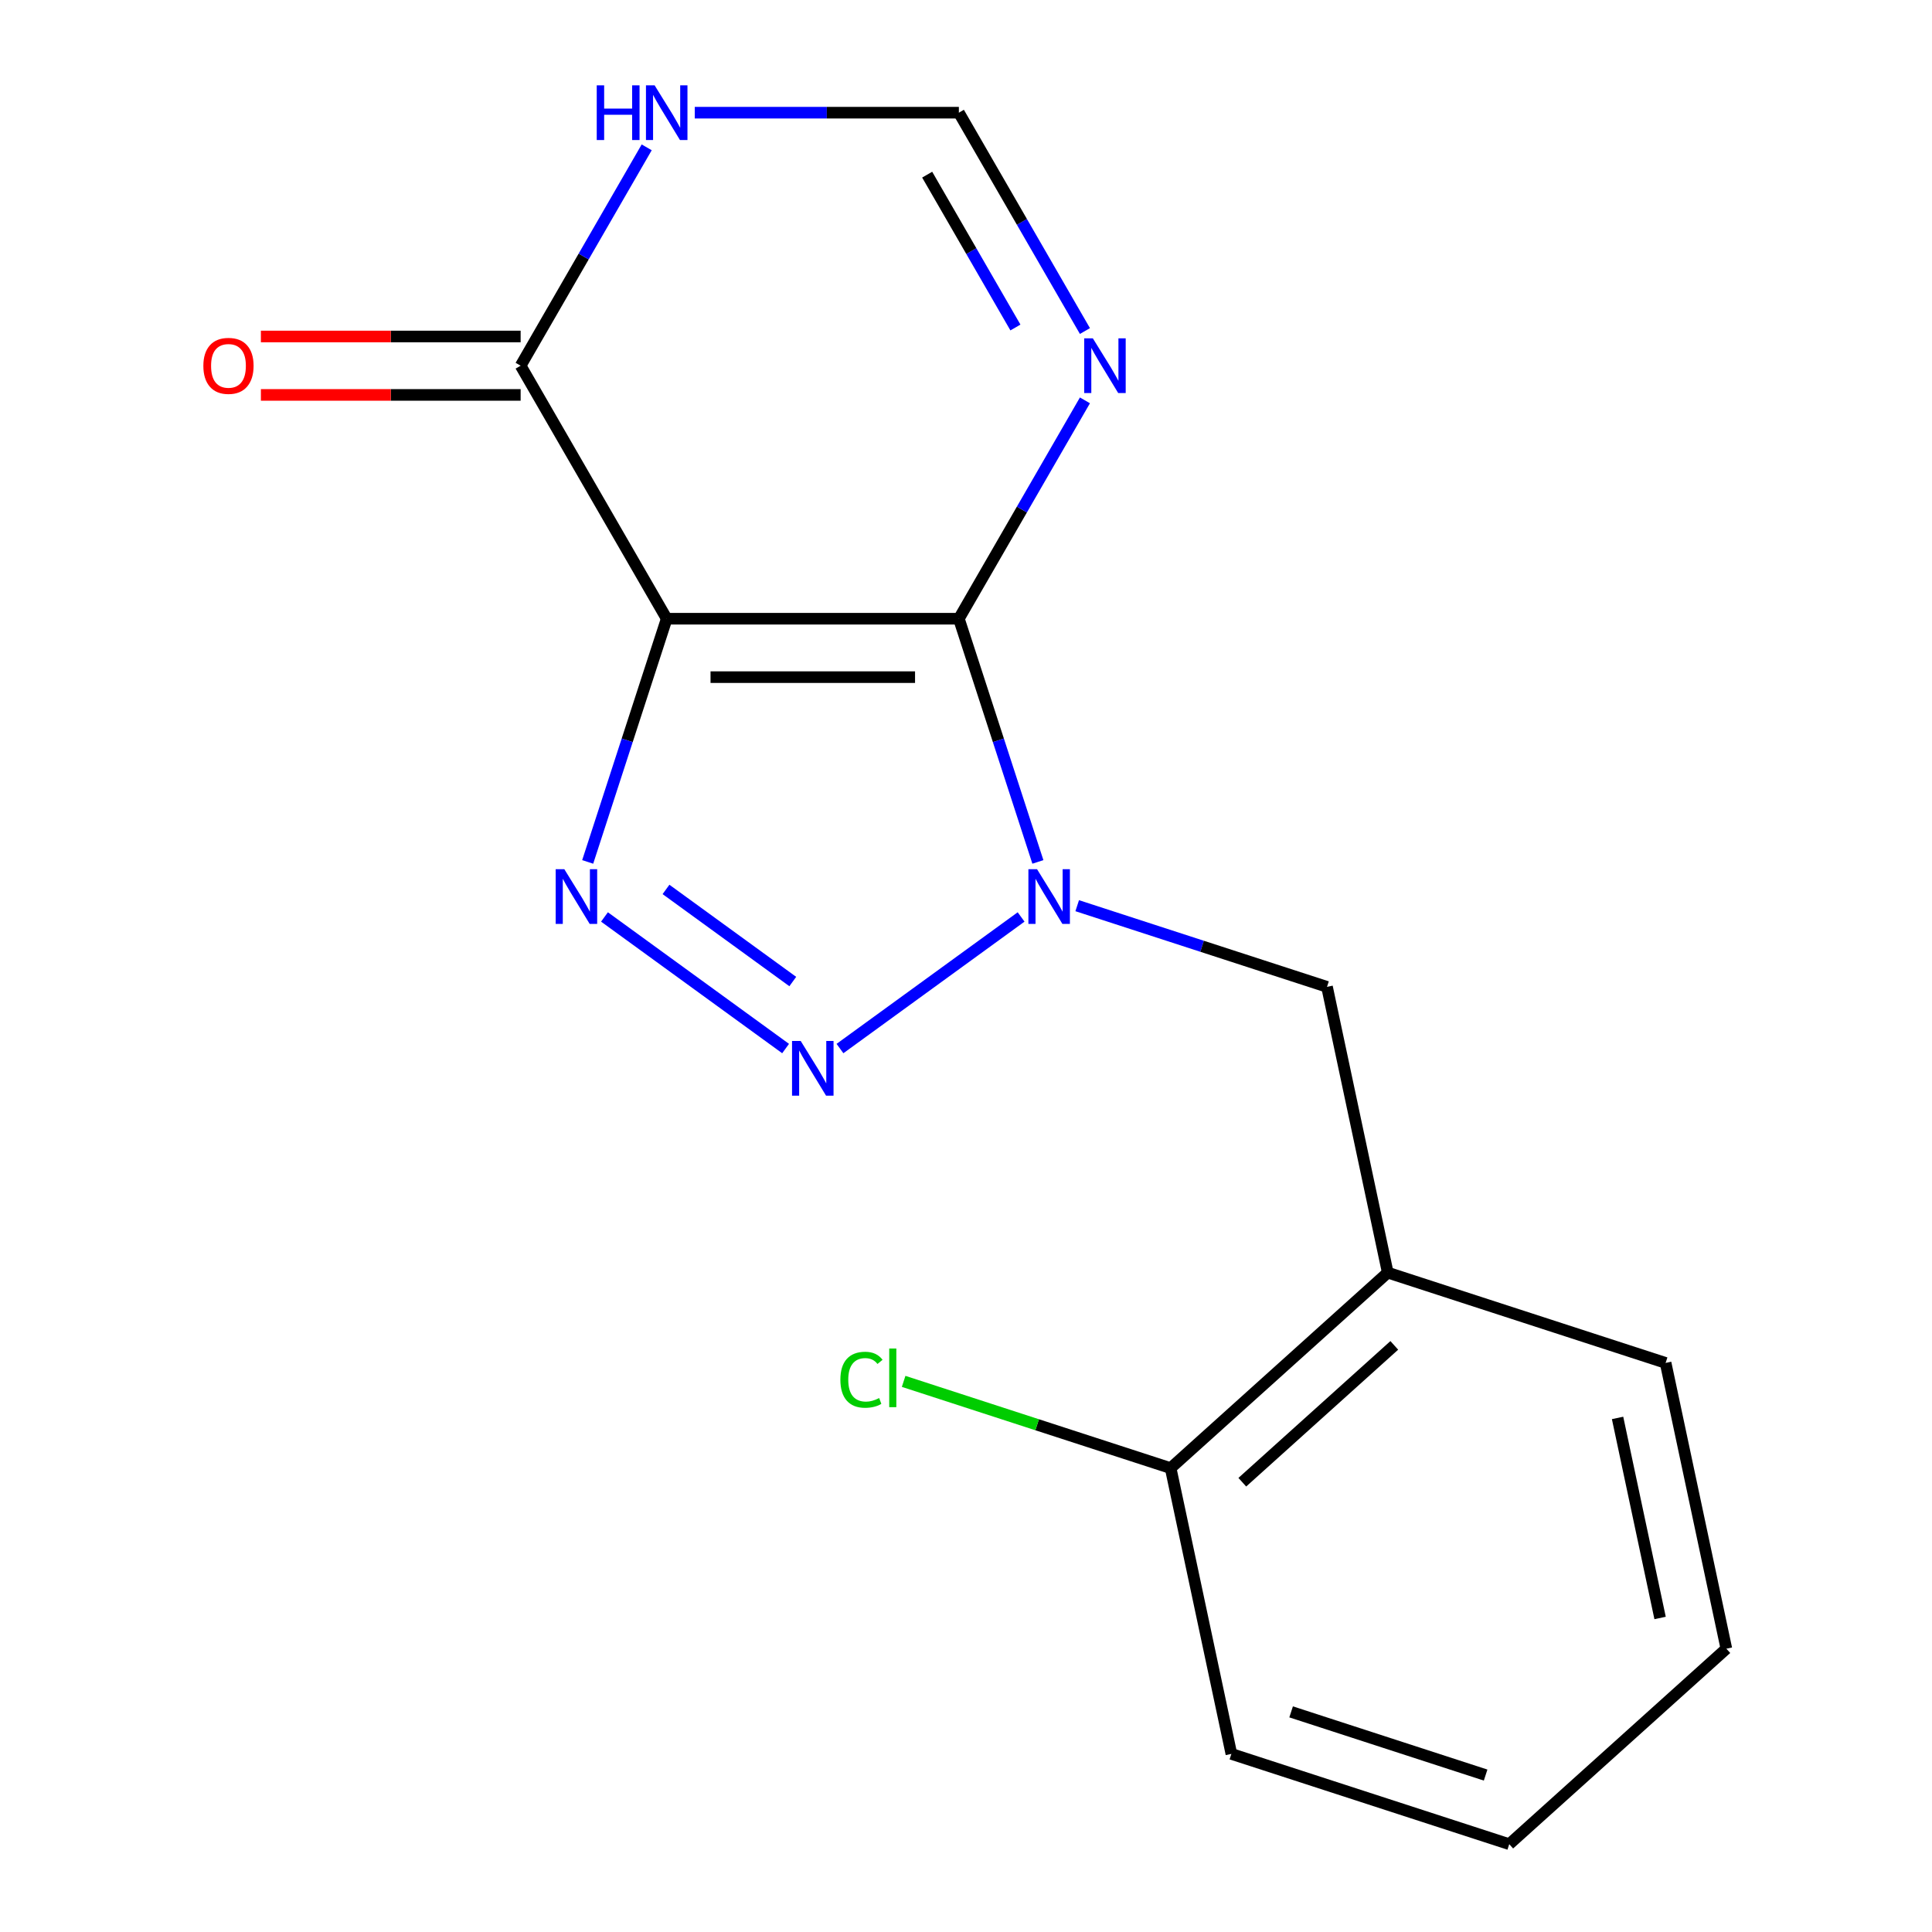 <?xml version='1.0' encoding='iso-8859-1'?>
<svg version='1.1' baseProfile='full'
              xmlns='http://www.w3.org/2000/svg'
                      xmlns:rdkit='http://www.rdkit.org/xml'
                      xmlns:xlink='http://www.w3.org/1999/xlink'
                  xml:space='preserve'
width='1000px' height='1000px' viewBox='0 0 1000 1000'>
<!-- END OF HEADER -->
<rect style='opacity:1.0;fill:#FFFFFF;stroke:none' width='1000' height='1000' x='0' y='0'> </rect>
<path class='bond-0' d='M 496.309,320.247 L 345.088,320.247' style='fill:none;fill-rule:evenodd;stroke:#000000;stroke-width:6px;stroke-linecap:butt;stroke-linejoin:miter;stroke-opacity:1' />
<path class='bond-0' d='M 473.626,350.491 L 367.771,350.491' style='fill:none;fill-rule:evenodd;stroke:#000000;stroke-width:6px;stroke-linecap:butt;stroke-linejoin:miter;stroke-opacity:1' />
<path class='bond-1' d='M 496.309,320.247 L 516.759,383.187' style='fill:none;fill-rule:evenodd;stroke:#000000;stroke-width:6px;stroke-linecap:butt;stroke-linejoin:miter;stroke-opacity:1' />
<path class='bond-1' d='M 516.759,383.187 L 537.21,446.126' style='fill:none;fill-rule:evenodd;stroke:#0000FF;stroke-width:6px;stroke-linecap:butt;stroke-linejoin:miter;stroke-opacity:1' />
<path class='bond-4' d='M 496.309,320.247 L 528.935,263.737' style='fill:none;fill-rule:evenodd;stroke:#000000;stroke-width:6px;stroke-linecap:butt;stroke-linejoin:miter;stroke-opacity:1' />
<path class='bond-4' d='M 528.935,263.737 L 561.561,207.226' style='fill:none;fill-rule:evenodd;stroke:#0000FF;stroke-width:6px;stroke-linecap:butt;stroke-linejoin:miter;stroke-opacity:1' />
<path class='bond-2' d='M 345.088,320.247 L 324.638,383.187' style='fill:none;fill-rule:evenodd;stroke:#000000;stroke-width:6px;stroke-linecap:butt;stroke-linejoin:miter;stroke-opacity:1' />
<path class='bond-2' d='M 324.638,383.187 L 304.187,446.126' style='fill:none;fill-rule:evenodd;stroke:#0000FF;stroke-width:6px;stroke-linecap:butt;stroke-linejoin:miter;stroke-opacity:1' />
<path class='bond-5' d='M 345.088,320.247 L 269.478,189.286' style='fill:none;fill-rule:evenodd;stroke:#000000;stroke-width:6px;stroke-linecap:butt;stroke-linejoin:miter;stroke-opacity:1' />
<path class='bond-3' d='M 528.518,474.616 L 434.77,542.728' style='fill:none;fill-rule:evenodd;stroke:#0000FF;stroke-width:6px;stroke-linecap:butt;stroke-linejoin:miter;stroke-opacity:1' />
<path class='bond-7' d='M 557.559,468.785 L 622.209,489.791' style='fill:none;fill-rule:evenodd;stroke:#0000FF;stroke-width:6px;stroke-linecap:butt;stroke-linejoin:miter;stroke-opacity:1' />
<path class='bond-7' d='M 622.209,489.791 L 686.858,510.796' style='fill:none;fill-rule:evenodd;stroke:#000000;stroke-width:6px;stroke-linecap:butt;stroke-linejoin:miter;stroke-opacity:1' />
<path class='bond-17' d='M 312.879,474.616 L 406.627,542.728' style='fill:none;fill-rule:evenodd;stroke:#0000FF;stroke-width:6px;stroke-linecap:butt;stroke-linejoin:miter;stroke-opacity:1' />
<path class='bond-17' d='M 344.718,460.365 L 410.342,508.043' style='fill:none;fill-rule:evenodd;stroke:#0000FF;stroke-width:6px;stroke-linecap:butt;stroke-linejoin:miter;stroke-opacity:1' />
<path class='bond-8' d='M 561.561,171.345 L 528.935,114.835' style='fill:none;fill-rule:evenodd;stroke:#0000FF;stroke-width:6px;stroke-linecap:butt;stroke-linejoin:miter;stroke-opacity:1' />
<path class='bond-8' d='M 528.935,114.835 L 496.309,58.325' style='fill:none;fill-rule:evenodd;stroke:#000000;stroke-width:6px;stroke-linecap:butt;stroke-linejoin:miter;stroke-opacity:1' />
<path class='bond-8' d='M 525.581,169.514 L 502.743,129.957' style='fill:none;fill-rule:evenodd;stroke:#0000FF;stroke-width:6px;stroke-linecap:butt;stroke-linejoin:miter;stroke-opacity:1' />
<path class='bond-8' d='M 502.743,129.957 L 479.905,90.4' style='fill:none;fill-rule:evenodd;stroke:#000000;stroke-width:6px;stroke-linecap:butt;stroke-linejoin:miter;stroke-opacity:1' />
<path class='bond-10' d='M 269.478,174.164 L 202.257,174.164' style='fill:none;fill-rule:evenodd;stroke:#000000;stroke-width:6px;stroke-linecap:butt;stroke-linejoin:miter;stroke-opacity:1' />
<path class='bond-10' d='M 202.257,174.164 L 135.037,174.164' style='fill:none;fill-rule:evenodd;stroke:#FF0000;stroke-width:6px;stroke-linecap:butt;stroke-linejoin:miter;stroke-opacity:1' />
<path class='bond-10' d='M 269.478,204.408 L 202.257,204.408' style='fill:none;fill-rule:evenodd;stroke:#000000;stroke-width:6px;stroke-linecap:butt;stroke-linejoin:miter;stroke-opacity:1' />
<path class='bond-10' d='M 202.257,204.408 L 135.037,204.408' style='fill:none;fill-rule:evenodd;stroke:#FF0000;stroke-width:6px;stroke-linecap:butt;stroke-linejoin:miter;stroke-opacity:1' />
<path class='bond-18' d='M 269.478,189.286 L 302.104,132.776' style='fill:none;fill-rule:evenodd;stroke:#000000;stroke-width:6px;stroke-linecap:butt;stroke-linejoin:miter;stroke-opacity:1' />
<path class='bond-18' d='M 302.104,132.776 L 334.73,76.265' style='fill:none;fill-rule:evenodd;stroke:#0000FF;stroke-width:6px;stroke-linecap:butt;stroke-linejoin:miter;stroke-opacity:1' />
<path class='bond-6' d='M 359.609,58.325 L 427.959,58.325' style='fill:none;fill-rule:evenodd;stroke:#0000FF;stroke-width:6px;stroke-linecap:butt;stroke-linejoin:miter;stroke-opacity:1' />
<path class='bond-6' d='M 427.959,58.325 L 496.309,58.325' style='fill:none;fill-rule:evenodd;stroke:#000000;stroke-width:6px;stroke-linecap:butt;stroke-linejoin:miter;stroke-opacity:1' />
<path class='bond-9' d='M 686.858,510.796 L 718.299,658.713' style='fill:none;fill-rule:evenodd;stroke:#000000;stroke-width:6px;stroke-linecap:butt;stroke-linejoin:miter;stroke-opacity:1' />
<path class='bond-11' d='M 718.299,658.713 L 605.92,759.899' style='fill:none;fill-rule:evenodd;stroke:#000000;stroke-width:6px;stroke-linecap:butt;stroke-linejoin:miter;stroke-opacity:1' />
<path class='bond-11' d='M 721.679,696.367 L 643.014,767.197' style='fill:none;fill-rule:evenodd;stroke:#000000;stroke-width:6px;stroke-linecap:butt;stroke-linejoin:miter;stroke-opacity:1' />
<path class='bond-13' d='M 718.299,658.713 L 862.119,705.443' style='fill:none;fill-rule:evenodd;stroke:#000000;stroke-width:6px;stroke-linecap:butt;stroke-linejoin:miter;stroke-opacity:1' />
<path class='bond-12' d='M 605.92,759.899 L 536.82,737.447' style='fill:none;fill-rule:evenodd;stroke:#000000;stroke-width:6px;stroke-linecap:butt;stroke-linejoin:miter;stroke-opacity:1' />
<path class='bond-12' d='M 536.82,737.447 L 467.721,714.996' style='fill:none;fill-rule:evenodd;stroke:#00CC00;stroke-width:6px;stroke-linecap:butt;stroke-linejoin:miter;stroke-opacity:1' />
<path class='bond-14' d='M 605.92,759.899 L 637.361,907.816' style='fill:none;fill-rule:evenodd;stroke:#000000;stroke-width:6px;stroke-linecap:butt;stroke-linejoin:miter;stroke-opacity:1' />
<path class='bond-15' d='M 862.119,705.443 L 893.559,853.359' style='fill:none;fill-rule:evenodd;stroke:#000000;stroke-width:6px;stroke-linecap:butt;stroke-linejoin:miter;stroke-opacity:1' />
<path class='bond-15' d='M 837.251,733.918 L 859.26,837.46' style='fill:none;fill-rule:evenodd;stroke:#000000;stroke-width:6px;stroke-linecap:butt;stroke-linejoin:miter;stroke-opacity:1' />
<path class='bond-19' d='M 637.361,907.816 L 781.18,954.545' style='fill:none;fill-rule:evenodd;stroke:#000000;stroke-width:6px;stroke-linecap:butt;stroke-linejoin:miter;stroke-opacity:1' />
<path class='bond-19' d='M 668.279,886.061 L 768.953,918.772' style='fill:none;fill-rule:evenodd;stroke:#000000;stroke-width:6px;stroke-linecap:butt;stroke-linejoin:miter;stroke-opacity:1' />
<path class='bond-16' d='M 893.559,853.359 L 781.18,954.545' style='fill:none;fill-rule:evenodd;stroke:#000000;stroke-width:6px;stroke-linecap:butt;stroke-linejoin:miter;stroke-opacity:1' />
<path  class='atom-2' d='M 536.779 449.907
L 546.059 464.907
Q 546.979 466.387, 548.459 469.067
Q 549.939 471.747, 550.019 471.907
L 550.019 449.907
L 553.779 449.907
L 553.779 478.227
L 549.899 478.227
L 539.939 461.827
Q 538.779 459.907, 537.539 457.707
Q 536.339 455.507, 535.979 454.827
L 535.979 478.227
L 532.299 478.227
L 532.299 449.907
L 536.779 449.907
' fill='#0000FF'/>
<path  class='atom-3' d='M 292.098 449.907
L 301.378 464.907
Q 302.298 466.387, 303.778 469.067
Q 305.258 471.747, 305.338 471.907
L 305.338 449.907
L 309.098 449.907
L 309.098 478.227
L 305.218 478.227
L 295.258 461.827
Q 294.098 459.907, 292.858 457.707
Q 291.658 455.507, 291.298 454.827
L 291.298 478.227
L 287.618 478.227
L 287.618 449.907
L 292.098 449.907
' fill='#0000FF'/>
<path  class='atom-4' d='M 414.438 538.792
L 423.718 553.792
Q 424.638 555.272, 426.118 557.952
Q 427.598 560.632, 427.678 560.792
L 427.678 538.792
L 431.438 538.792
L 431.438 567.112
L 427.558 567.112
L 417.598 550.712
Q 416.438 548.792, 415.198 546.592
Q 413.998 544.392, 413.638 543.712
L 413.638 567.112
L 409.958 567.112
L 409.958 538.792
L 414.438 538.792
' fill='#0000FF'/>
<path  class='atom-5' d='M 565.659 175.126
L 574.939 190.126
Q 575.859 191.606, 577.339 194.286
Q 578.819 196.966, 578.899 197.126
L 578.899 175.126
L 582.659 175.126
L 582.659 203.446
L 578.779 203.446
L 568.819 187.046
Q 567.659 185.126, 566.419 182.926
Q 565.219 180.726, 564.859 180.046
L 564.859 203.446
L 561.179 203.446
L 561.179 175.126
L 565.659 175.126
' fill='#0000FF'/>
<path  class='atom-7' d='M 308.868 44.165
L 312.708 44.165
L 312.708 56.205
L 327.188 56.205
L 327.188 44.165
L 331.028 44.165
L 331.028 72.485
L 327.188 72.485
L 327.188 59.405
L 312.708 59.405
L 312.708 72.485
L 308.868 72.485
L 308.868 44.165
' fill='#0000FF'/>
<path  class='atom-7' d='M 338.828 44.165
L 348.108 59.165
Q 349.028 60.645, 350.508 63.325
Q 351.988 66.005, 352.068 66.165
L 352.068 44.165
L 355.828 44.165
L 355.828 72.485
L 351.948 72.485
L 341.988 56.085
Q 340.828 54.165, 339.588 51.965
Q 338.388 49.765, 338.028 49.085
L 338.028 72.485
L 334.348 72.485
L 334.348 44.165
L 338.828 44.165
' fill='#0000FF'/>
<path  class='atom-11' d='M 105.257 189.366
Q 105.257 182.566, 108.617 178.766
Q 111.977 174.966, 118.257 174.966
Q 124.537 174.966, 127.897 178.766
Q 131.257 182.566, 131.257 189.366
Q 131.257 196.246, 127.857 200.166
Q 124.457 204.046, 118.257 204.046
Q 112.017 204.046, 108.617 200.166
Q 105.257 196.286, 105.257 189.366
M 118.257 200.846
Q 122.577 200.846, 124.897 197.966
Q 127.257 195.046, 127.257 189.366
Q 127.257 183.806, 124.897 181.006
Q 122.577 178.166, 118.257 178.166
Q 113.937 178.166, 111.577 180.966
Q 109.257 183.766, 109.257 189.366
Q 109.257 195.086, 111.577 197.966
Q 113.937 200.846, 118.257 200.846
' fill='#FF0000'/>
<path  class='atom-13' d='M 434.98 714.149
Q 434.98 707.109, 438.26 703.429
Q 441.58 699.709, 447.86 699.709
Q 453.7 699.709, 456.82 703.829
L 454.18 705.989
Q 451.9 702.989, 447.86 702.989
Q 443.58 702.989, 441.3 705.869
Q 439.06 708.709, 439.06 714.149
Q 439.06 719.749, 441.38 722.629
Q 443.74 725.509, 448.3 725.509
Q 451.42 725.509, 455.06 723.629
L 456.18 726.629
Q 454.7 727.589, 452.46 728.149
Q 450.22 728.709, 447.74 728.709
Q 441.58 728.709, 438.26 724.949
Q 434.98 721.189, 434.98 714.149
' fill='#00CC00'/>
<path  class='atom-13' d='M 460.26 697.989
L 463.94 697.989
L 463.94 728.349
L 460.26 728.349
L 460.26 697.989
' fill='#00CC00'/>
</svg>
